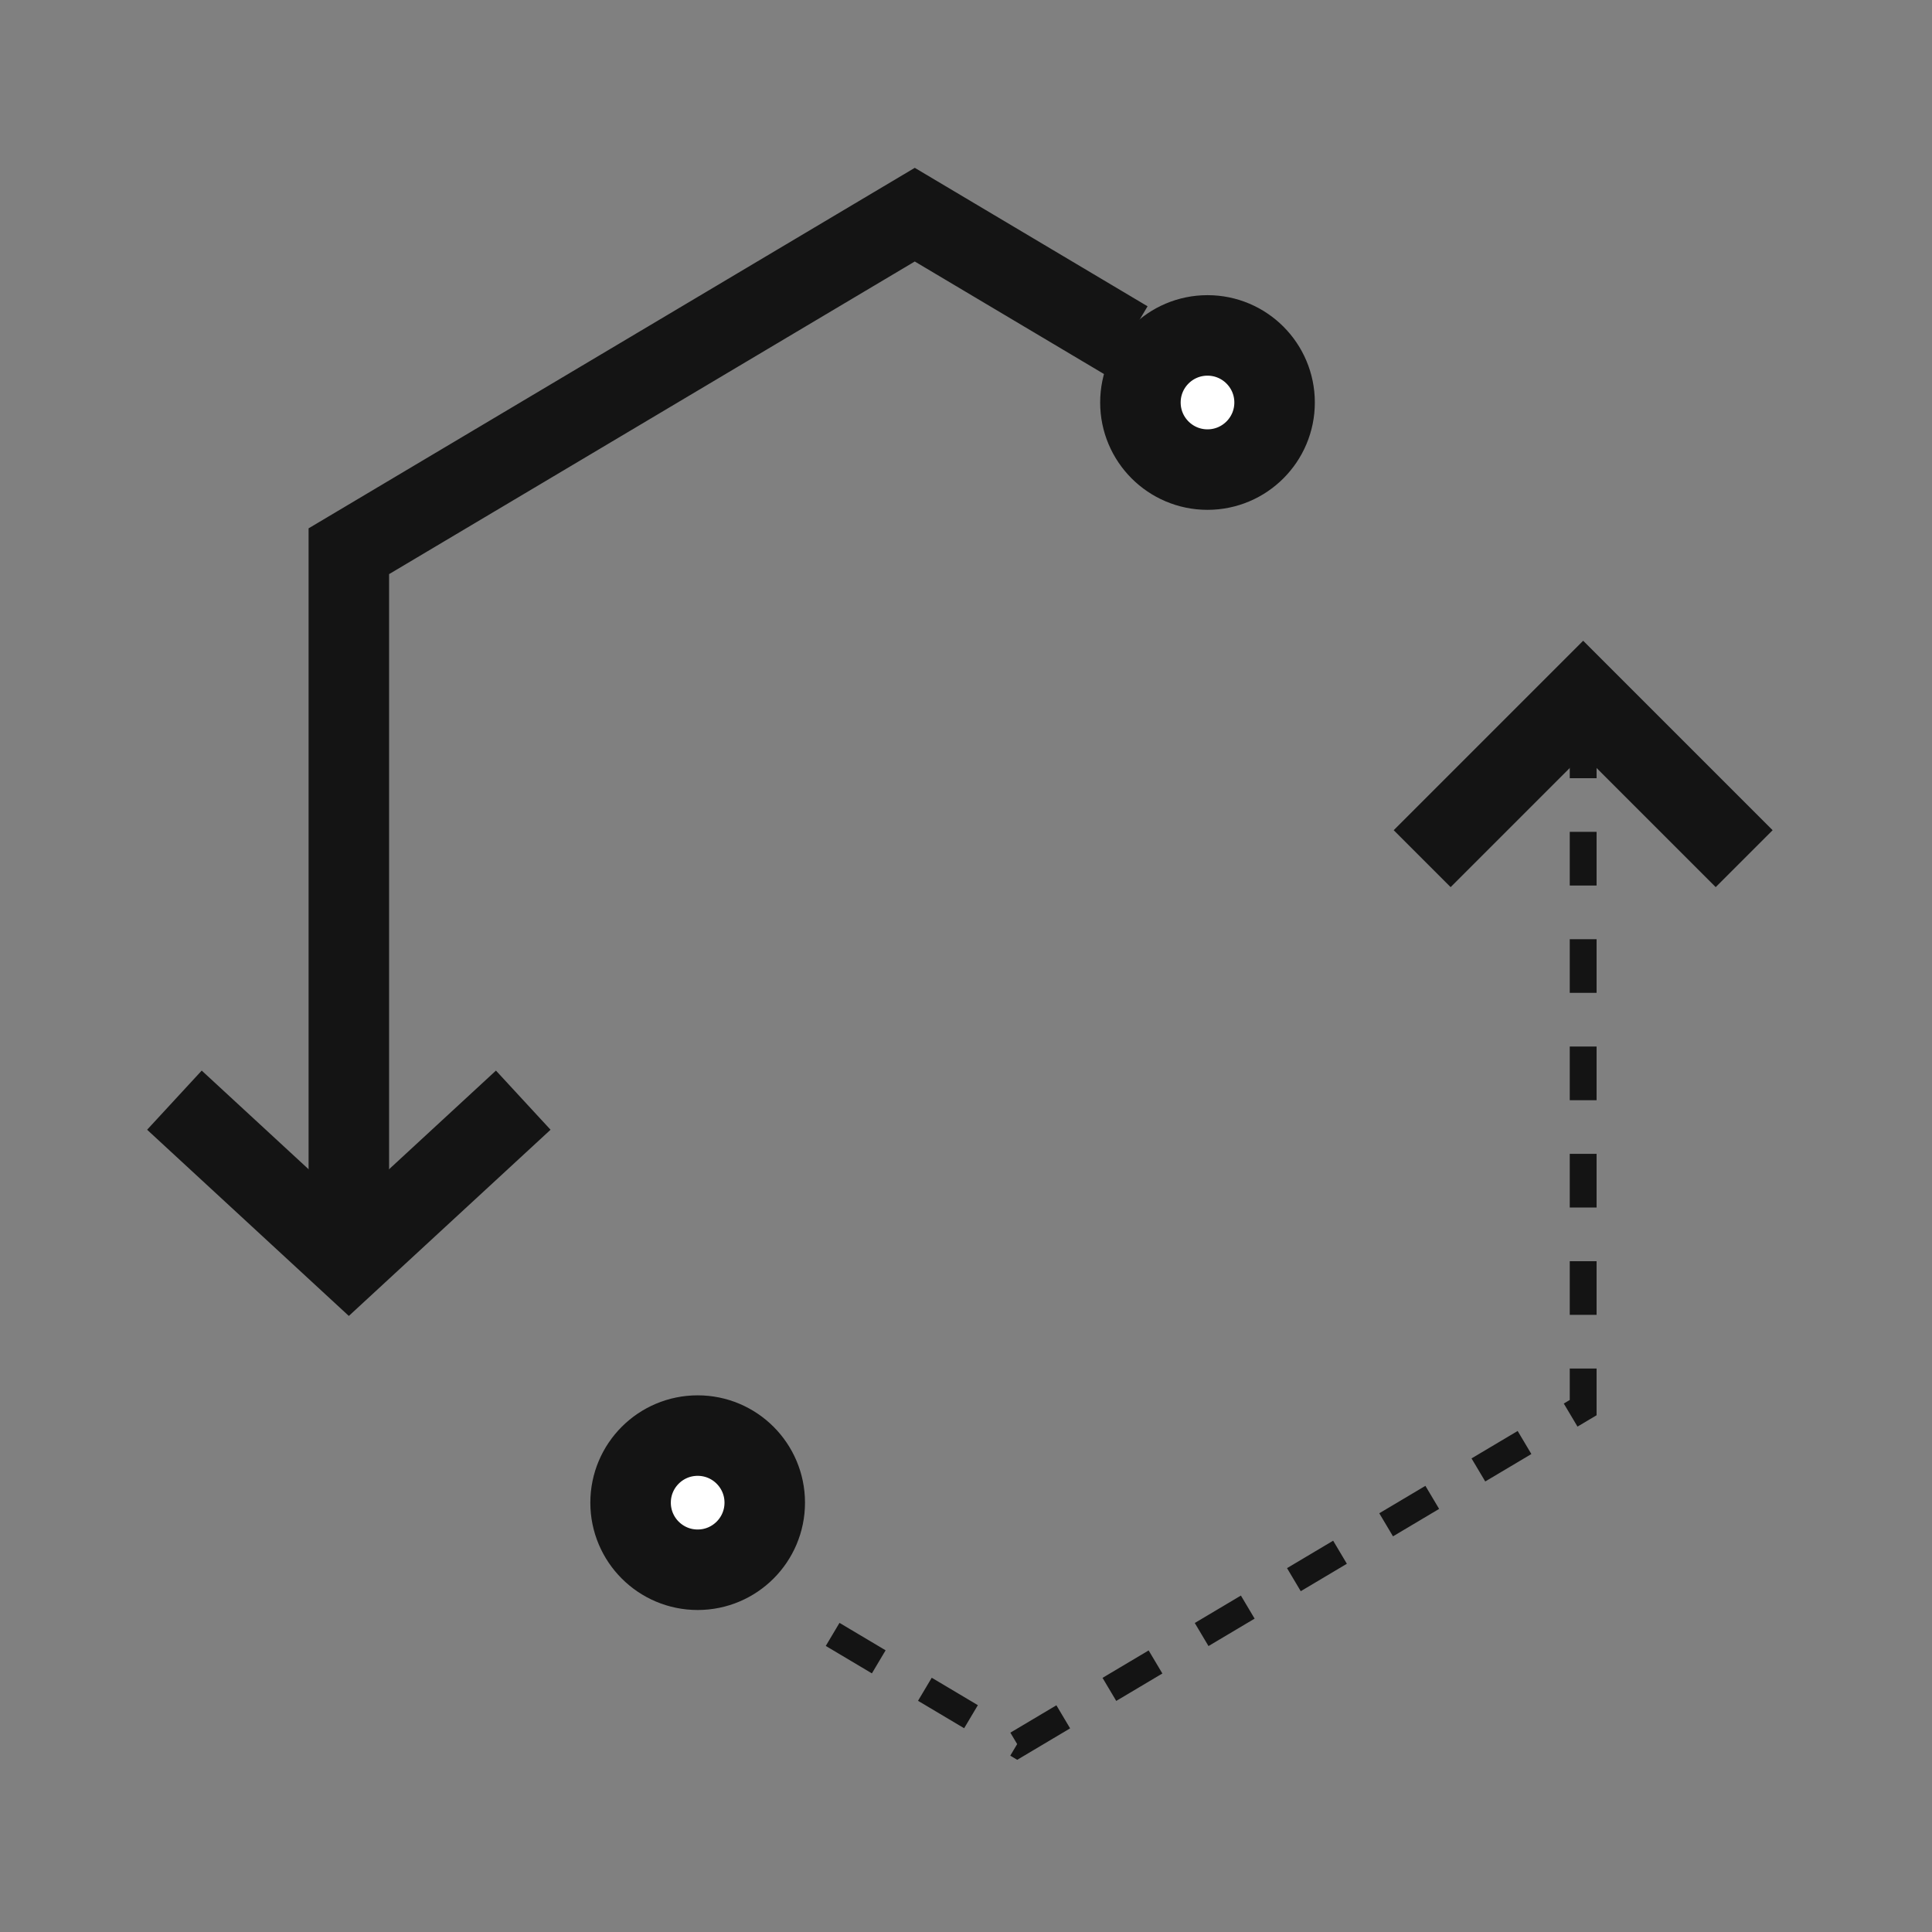<svg width="72" height="72" viewBox="0 0 72 72" fill="none" xmlns="http://www.w3.org/2000/svg">
    <rect x="0" y="0" width="72" height="72" fill="#808080" stroke="none"/>
    <mask id="mask0_2885_27692" style="mask-type:alpha" maskUnits="userSpaceOnUse" x="4" y="4" width="64" height="64">
        <rect x="4" y="4" width="64" height="64" fill="#D9D9D9"/>
    </mask>
    <g mask="url(#mask0_2885_27692)">
        <path d="M59 27.001L59 52.458L37.909 65.001L32.636 61.865L30 60.297" stroke="#141414" stroke-dasharray="2 2"/>
        <path d="M65 32L59 26L53 32" stroke="#141414" stroke-width="3"/>
        <circle cx="26" cy="56" r="2.5" fill="white" stroke="#141414" stroke-width="3"/>
        <path d="M13 46V20.543L34.091 8L39.364 11.136L42 12.704" stroke="#141414" stroke-width="3"/>
        <path d="M19.5 41L13 47L6.5 41" stroke="#141414" stroke-width="3"/>
        <circle cx="45" cy="15" r="2.5" fill="white" stroke="#141414" stroke-width="3"/>
    </g>
</svg>

